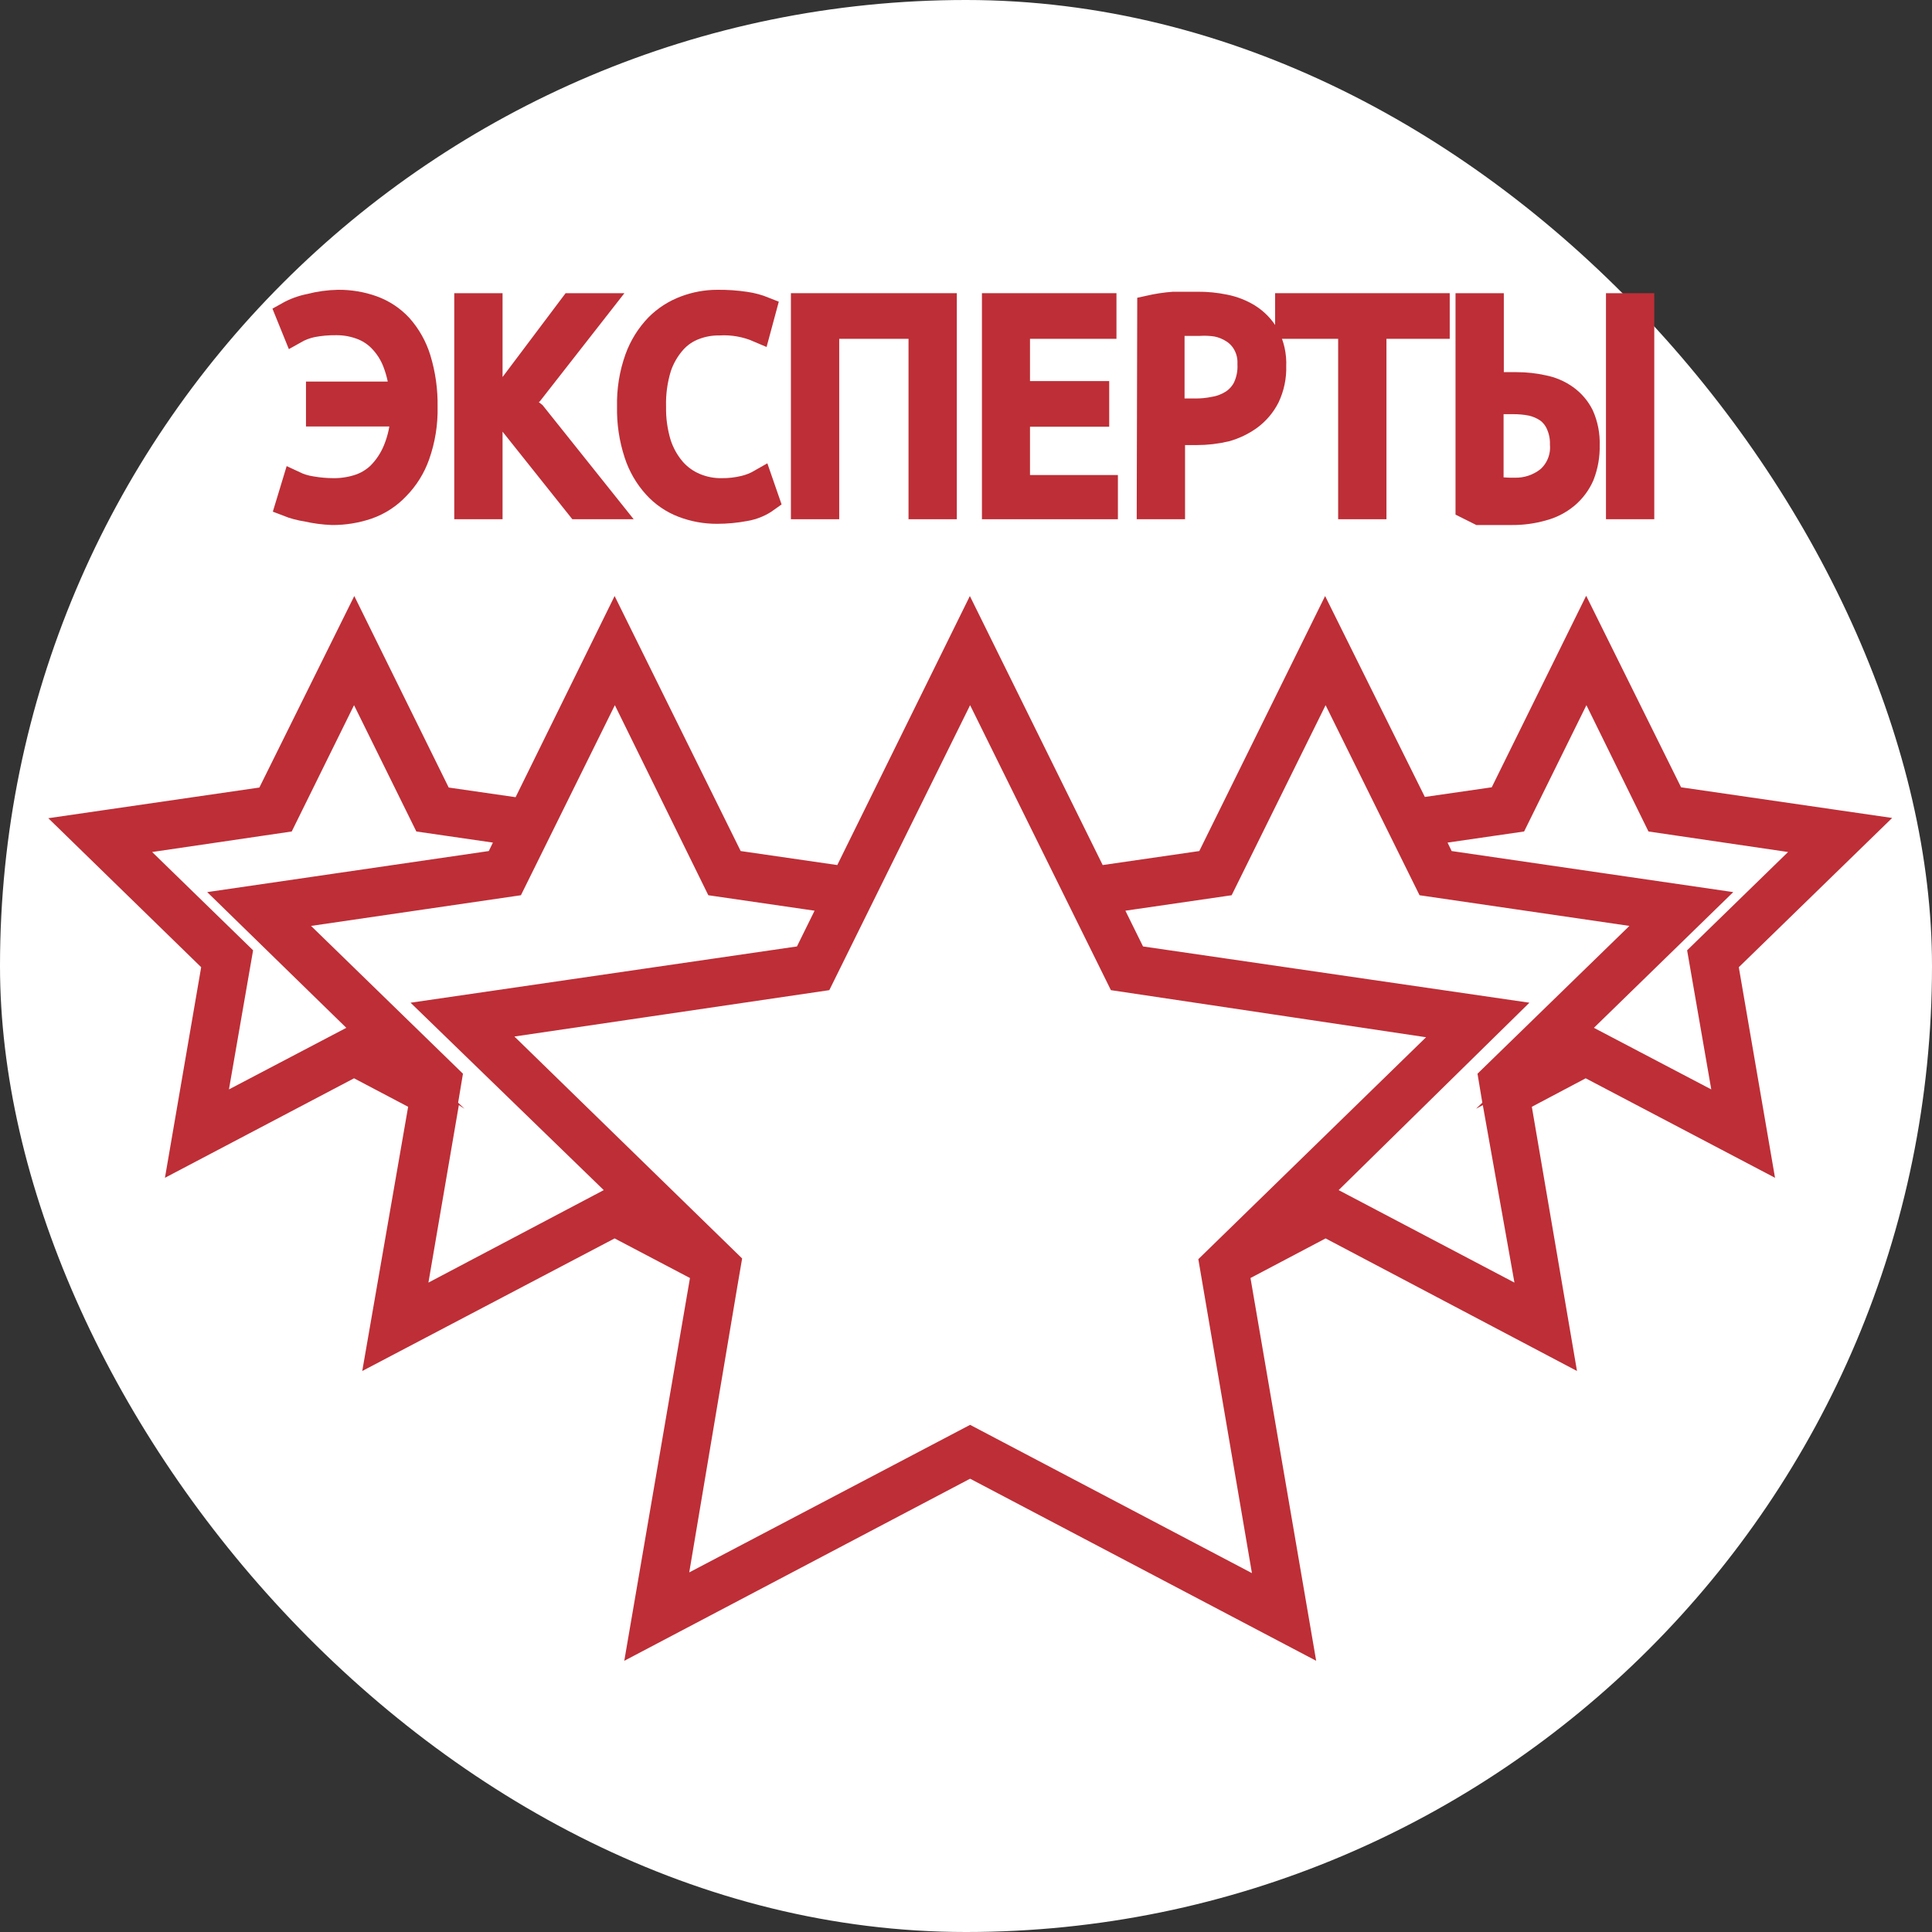 <svg width="80" height="80" viewBox="0 0 80 80" fill="none" xmlns="http://www.w3.org/2000/svg">
<rect x="0" y="0" width="80" height="80" fill="#333333" stroke="none"/>
<rect width="80" height="80" rx="40" fill="white"/>
<g clip-path="url(#clip0)">
<path d="M77.27 34.23L69.27 33.07L65.68 25.81L62.1 33.07L58.71 33.56L54.89 25.81L50 35.7L45.37 36.37L40.17 25.81L35 36.37L30.37 35.7L25.49 25.81L21.67 33.56L18.28 33.07L14.7 25.81L11.07 33.07L3.07 34.23L8.86 39.88L7.49 47.88L14.66 44.11L17.45 45.58L15.69 55.88L25.45 50.74L29.12 52.67L26.51 67.86L40.17 60.67L53.83 67.86L51.22 52.65L54.89 50.72L64.65 55.86L62.89 45.56L65.68 44.09L72.85 47.86L71.48 39.86L77.27 34.23ZM14.66 43L8.82 46L9.94 39.5L5.22 34.9L11.74 34L14.66 28.09L17.57 34L21.16 34.52L20.57 35.72L9.65 37.29L16.42 43.88L14.66 43ZM25.45 49.63L17 54L18.37 46L18.55 45L18.61 44.62L11.8 38L21.23 36.63L22.23 34.63L22.7 33.69L25.48 28.05L29.7 36.6L34.52 37.3L33.37 39.63L20.73 41.48L19.73 41.63L18.06 41.87L20.11 43.87L21.33 45.06L26.62 50.21L25.45 49.63ZM50.3 53.14L52.5 66L40.17 59.54L27.84 66L30 53.14L30.15 52.29L29.7 51.85L21.01 43.38L20.18 42.57L20.85 42.47L34 40.57L35.53 37.47L36 36.53L40.17 28.07L44.34 36.53L44.81 37.47L46.34 40.57L59.45 42.47L60.12 42.57L59.29 43.38L50.6 51.85L50.15 52.29L50.3 53.14ZM61.77 45L61.95 46L63.32 54L54.89 49.56L53.71 50.18L59 45.06L60.22 43.87L62.27 41.87L60.6 41.63L59.6 41.48L47 39.65L45.85 37.32L50.67 36.62L54.89 28.07L57.67 33.71L58.14 34.65L59.14 36.65L68.54 38L61.71 44.65L61.77 45ZM71.52 46L65.68 43L63.92 43.92L70.69 37.33L59.77 35.7L59.18 34.5L62.77 34L65.68 28.09L68.6 34L75.12 34.95L70.4 39.55L71.52 46Z" fill="#BE2E36"/>
<path d="M54.5 68.77L40.17 61.23L25.85 68.77L28.57 52.92L25.45 51.28L15 56.77L16.9 45.83L14.66 44.65L6.83 48.77L8.33 40.05L2 33.88L10.74 32.61L14.67 24.68L18.58 32.61L21.35 33.01L25.45 24.68L30.67 35.24L34.67 35.82L40.16 24.68L45.66 35.82L49.66 35.24L54.87 24.68L59 33L61.77 32.6L65.68 24.67L69.61 32.6L78.35 33.87L72 40.05L73.5 48.77L65.66 44.65L63.43 45.83L65.3 56.77L54.89 51.28L51.78 52.92L54.5 68.77ZM53.17 66.94L52.74 64.46L53.17 66.94ZM27.61 64.46L27.18 66.94L27.61 64.46ZM21.3 42.92L30.73 52.11L30.54 53.22L28.54 65.11L40.17 59L51.84 65.14L49.62 52.14L59.05 42.95L46 41L40.17 29.2L34.34 41L21.3 42.92ZM64 54.94L62.35 45.28L65.69 43.52L72.2 46.94L71 39.7L75.93 34.88L70.94 39.7L72.19 46.94L65.68 43.52L62.33 45.28L64 54.94ZM14.66 43.52L18 45.28L16.35 54.94L18 45.28L14.65 43.52L8.16 46.94L9.41 39.7L4.46 34.88L9.4 39.7L8.16 46.94L14.66 43.52ZM19 45.76L17.74 53.11L25 49.28L17 41.52L33 39.19L33.73 37.71L29.33 37.07L25.46 29.2L21.57 37.07L12.88 38.34L19.17 44.46L18.97 45.66L19.23 45.91L19 45.76ZM55.43 49.28L62.71 53.11L61.4 45.76L61.12 45.91L61.38 45.66L61.18 44.46L67.47 38.34L58.78 37.07L54.89 29.2L51 37.07L46.6 37.71L47.33 39.19L63.33 41.52L55.43 49.28ZM25.5 50.15L29.5 52.25L25.5 50.16V50.15ZM50.97 52.24L54.97 50.14L50.97 52.24ZM21.29 44.24L22.23 45.15L21.29 44.24ZM59.16 44.24L58.23 45.15L59.16 44.24ZM66 42.56L70.86 45.11L69.86 39.35L74.04 35.28L68.26 34.43L65.69 29.2L63.11 34.43L59.94 34.89L60.11 35.24L71.77 36.94L66 42.56ZM6.3 35.28L10.48 39.35L9.48 45.11L14.34 42.56L8.58 36.94L20.24 35.24L20.41 34.89L17.24 34.43L14.66 29.2L12.08 34.43L6.3 35.28ZM60.56 42.13L61.19 42.22L60.47 42.93L61.2 42.22L60.56 42.13ZM19.15 42.22L19.88 42.93L19.15 42.23L19.79 42.14L19.15 42.22ZM46.68 40.11L60.48 42.11L59.54 42L46.67 40.1L46.68 40.11ZM33.68 40.11L19.87 42.11L33.68 40.11ZM59.45 36.17L69.62 37.65L59.44 36.15L59.45 36.17ZM10.73 37.64L20.9 36.15L10.73 37.64ZM30 36.16L35.24 36.92L35.14 37.11L35.24 36.91L30 36.15V36.16ZM45.09 36.91L45.18 37.11L45.09 36.92L50.34 36.15L45.09 36.91ZM39.57 28.15L35.25 36.91L35.55 36.3L39.57 28.15ZM40.76 28.15L45.08 36.91L40.76 28.15ZM73.07 34.15L76.19 34.61L73.07 34.15ZM4.14 34.61L7.26 34.15L4.14 34.61ZM21.91 34.13L21.77 34.4L21.91 34.13ZM58.42 34.13L58.56 34.4L58.42 34.13ZM68.93 33.55L65.67 26.97L68.93 33.55ZM14.66 26.94L11.41 33.52L14.66 26.94ZM64.77 28.8L62.44 33.52L64.77 28.8ZM17.91 33.52L15.58 28.8L17.91 33.52ZM54.91 26.94L54.77 27.23L54.91 26.94ZM25.47 26.94L25.62 27.23L25.47 26.94Z" fill="#BE2E36"/>
<path d="M13.17 16.3H16.63C16.598 15.855 16.5 15.417 16.34 15C16.207 14.657 16.006 14.344 15.75 14.08C15.518 13.841 15.234 13.66 14.92 13.55C14.599 13.435 14.261 13.377 13.92 13.38C13.585 13.376 13.249 13.406 12.92 13.47C12.671 13.524 12.432 13.614 12.21 13.74L11.91 13C12.2 12.837 12.514 12.722 12.84 12.66C13.219 12.561 13.608 12.507 14 12.5C14.487 12.495 14.971 12.576 15.43 12.74C15.868 12.898 16.263 13.159 16.58 13.5C16.927 13.891 17.186 14.351 17.34 14.85C17.538 15.498 17.632 16.173 17.62 16.85C17.635 17.53 17.526 18.208 17.3 18.85C17.123 19.356 16.836 19.817 16.46 20.2C16.12 20.561 15.698 20.835 15.23 21C14.757 21.161 14.26 21.242 13.76 21.24C13.403 21.227 13.048 21.18 12.7 21.1C12.43 21.06 12.165 20.99 11.91 20.89L12.18 20C12.408 20.108 12.65 20.183 12.9 20.22C13.204 20.273 13.512 20.299 13.82 20.3C14.159 20.301 14.496 20.251 14.82 20.15C15.15 20.048 15.451 19.87 15.7 19.63C15.983 19.343 16.208 19.003 16.36 18.63C16.553 18.163 16.658 17.665 16.67 17.16H13.17V16.3Z" fill="#BE2E36" stroke="#BE2E36" stroke-miterlimit="10"/>
<path d="M20.88 17.16H20.31V21H19.31V12.64H20.31V16.56L20.85 16.39L23.67 12.64H24.83L22 16.26L21.49 16.65L22.11 17.13L25.2 21H23.94L20.88 17.16Z" fill="#BE2E36" stroke="#BE2E36" stroke-miterlimit="10"/>
<path d="M31.77 20.7C31.5 20.895 31.189 21.025 30.86 21.08C30.474 21.153 30.083 21.19 29.69 21.19C29.205 21.192 28.723 21.104 28.27 20.93C27.83 20.761 27.436 20.49 27.12 20.14C26.767 19.751 26.501 19.29 26.34 18.79C26.134 18.161 26.036 17.502 26.05 16.84C26.033 16.159 26.141 15.481 26.37 14.84C26.551 14.336 26.838 13.876 27.21 13.49C27.541 13.158 27.94 12.902 28.38 12.74C28.802 12.582 29.249 12.5 29.7 12.5C30.091 12.495 30.483 12.522 30.87 12.58C31.137 12.618 31.399 12.689 31.65 12.79L31.41 13.68C30.893 13.457 30.332 13.358 29.77 13.39C29.428 13.387 29.089 13.448 28.77 13.57C28.439 13.693 28.144 13.895 27.91 14.16C27.638 14.469 27.43 14.829 27.3 15.22C27.14 15.745 27.065 16.292 27.08 16.84C27.071 17.355 27.142 17.867 27.29 18.36C27.416 18.756 27.62 19.123 27.89 19.44C28.131 19.718 28.432 19.936 28.77 20.08C29.12 20.23 29.499 20.305 29.88 20.3C30.2 20.303 30.519 20.266 30.83 20.19C31.065 20.132 31.29 20.041 31.5 19.92L31.77 20.7Z" fill="#BE2E36" stroke="#BE2E36" stroke-miterlimit="10"/>
<path d="M38.12 13.53H34.25V21H33.25V12.64H39.12V21H38.12V13.53Z" fill="#BE2E36" stroke="#BE2E36" stroke-miterlimit="10"/>
<path d="M41.16 12.64H45.73V13.53H42.15V16.28H45.43V17.17H42.15V20.17H45.79V21H41.16V12.64Z" fill="#BE2E36" stroke="#BE2E36" stroke-miterlimit="10"/>
<path d="M47.59 12.73C47.919 12.656 48.254 12.606 48.59 12.58H49.59C49.966 12.577 50.342 12.614 50.71 12.69C51.064 12.759 51.403 12.891 51.71 13.08C52.023 13.278 52.284 13.549 52.47 13.87C52.68 14.266 52.78 14.712 52.76 15.16C52.774 15.605 52.681 16.048 52.49 16.45C52.317 16.789 52.067 17.084 51.76 17.31C51.458 17.528 51.119 17.69 50.76 17.79C50.363 17.883 49.957 17.93 49.55 17.93H48.77H48.57V21H47.57L47.59 12.73ZM49.59 13.41H49C48.848 13.415 48.698 13.435 48.55 13.47V17C48.613 17.014 48.677 17.014 48.74 17H49.01H49.48C49.752 17.003 50.024 16.976 50.29 16.92C50.549 16.876 50.797 16.78 51.02 16.64C51.24 16.498 51.419 16.302 51.54 16.07C51.689 15.759 51.758 15.415 51.74 15.07C51.752 14.784 51.686 14.501 51.55 14.25C51.433 14.035 51.265 13.853 51.06 13.72C50.85 13.583 50.616 13.488 50.37 13.44C50.129 13.404 49.884 13.393 49.64 13.41H49.59Z" fill="#BE2E36" stroke="#BE2E36" stroke-miterlimit="10"/>
<path d="M59.53 13.53H56.91V21H55.91V13.53H53.3V12.64H59.53V13.53Z" fill="#BE2E36" stroke="#BE2E36" stroke-miterlimit="10"/>
<path d="M60.77 12.64H61.77V15.91H61.95H62.22H62.51H62.8C63.17 15.909 63.539 15.949 63.9 16.03C64.238 16.095 64.559 16.231 64.84 16.43C65.12 16.628 65.347 16.893 65.5 17.2C65.672 17.587 65.754 18.007 65.74 18.43C65.751 18.86 65.676 19.289 65.52 19.69C65.374 20.026 65.151 20.324 64.87 20.56C64.578 20.801 64.237 20.976 63.87 21.07C63.457 21.186 63.029 21.244 62.6 21.24H62.21H61.74H61.25L60.77 21V12.64ZM62.69 20.28C63.204 20.298 63.708 20.132 64.11 19.81C64.307 19.635 64.462 19.416 64.56 19.172C64.659 18.927 64.7 18.663 64.68 18.4C64.687 18.111 64.629 17.824 64.51 17.56C64.412 17.337 64.257 17.143 64.06 17C63.863 16.867 63.642 16.772 63.41 16.72C63.156 16.671 62.898 16.647 62.64 16.65H62.16L61.76 16.72V20.2C62.066 20.26 62.378 20.287 62.69 20.28ZM67 12.64H68V21H67V12.64Z" fill="#BE2E36" stroke="#BE2E36" stroke-miterlimit="10"/>
</g>
<defs>
<clipPath id="clip0">
<rect width="76.35" height="56.77" fill="white" transform="translate(2 12)"/>
</clipPath>
</defs>
</svg>
